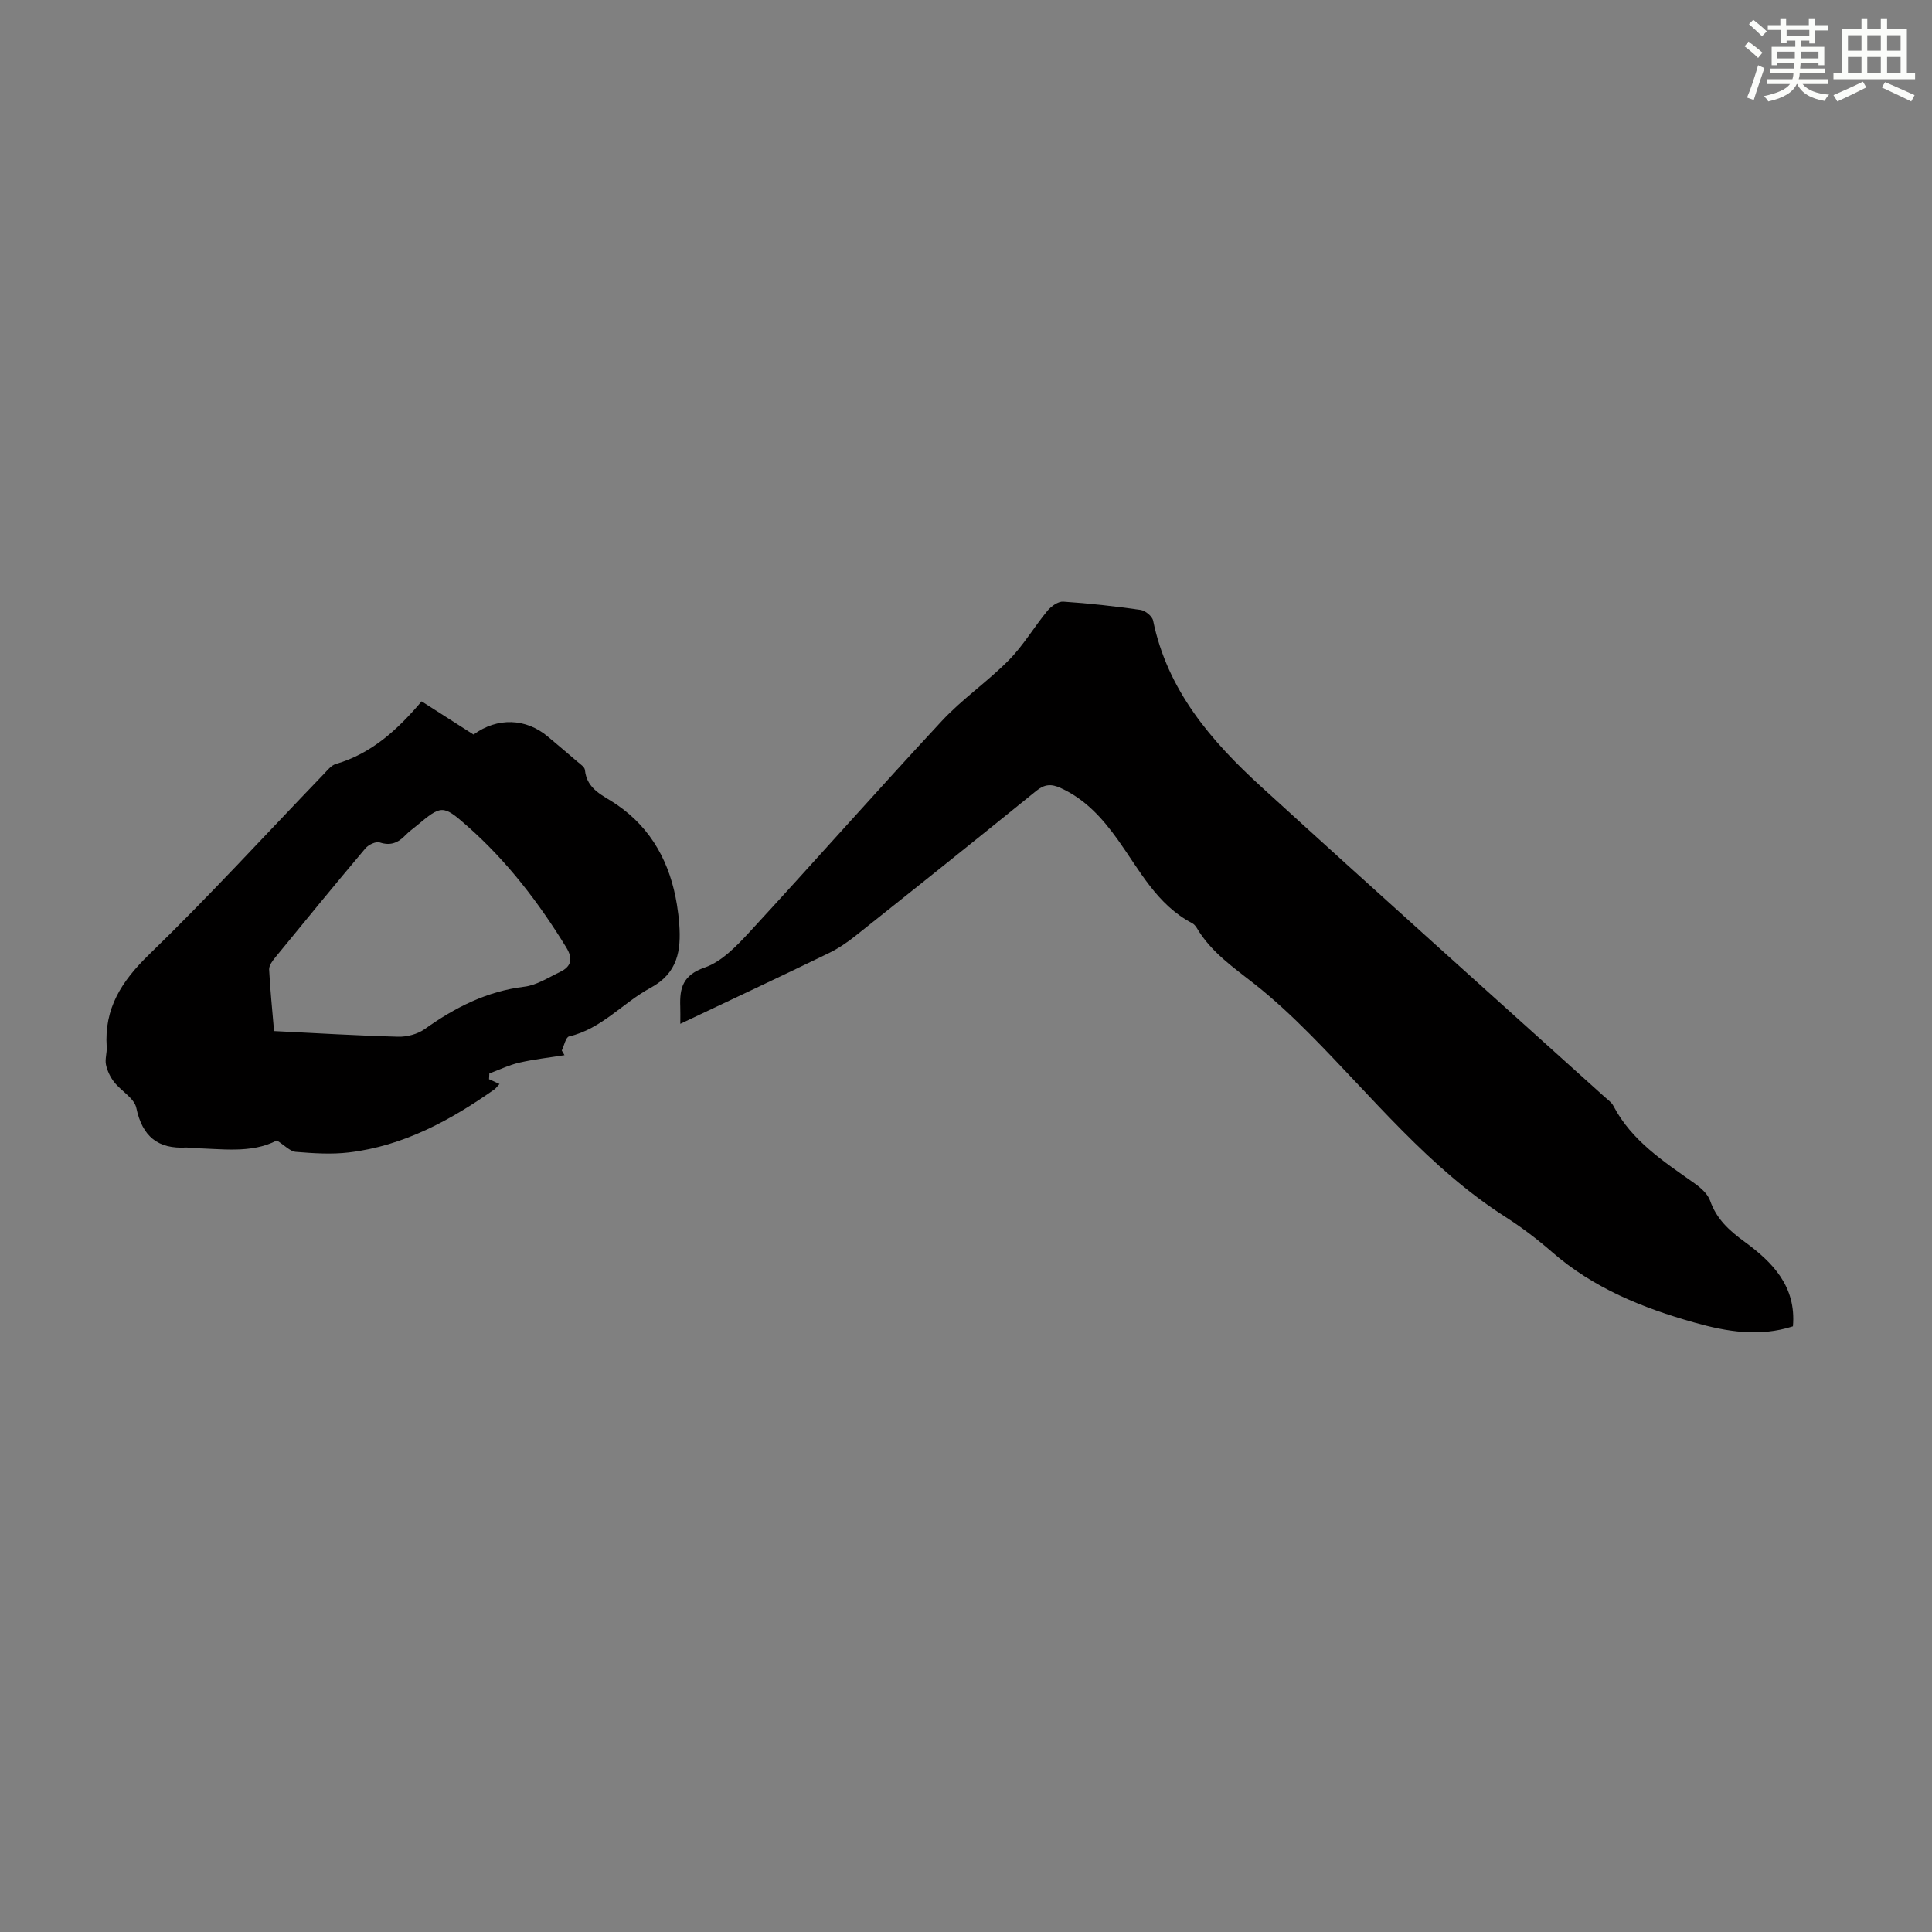 <svg enable-background="new 0 0 400 400" viewBox="0 0 400 400" xmlns="http://www.w3.org/2000/svg"><rect x="0" y="0" width="400" height="400" fill="#808080" stroke="none"/><path d="m140.85 211.97c0-1.55.03-2.55-.01-3.55-.14-3.85.5-6.53 5.07-8.11 3.54-1.22 6.62-4.48 9.31-7.38 13.34-14.47 26.37-29.24 39.77-43.66 4.24-4.56 9.51-8.16 13.89-12.61 3.02-3.06 5.24-6.89 8-10.23.76-.92 2.2-1.94 3.25-1.87 5.35.35 10.69.95 16 1.71.99.14 2.43 1.31 2.61 2.22 2.96 14.45 12.04 24.96 22.43 34.44 23.55 21.5 47.31 42.76 70.99 64.12.66.6 1.48 1.15 1.87 1.9 3.79 7.25 10.39 11.5 16.78 16.03 1.31.93 2.75 2.19 3.25 3.61 1.34 3.82 3.96 6.18 7.12 8.49 5.79 4.24 10.74 9.22 10.03 17.52-6.94 2.25-13.7 1.11-20.41-.78-10.73-3.02-20.91-7.14-29.48-14.61-3.03-2.64-6.26-5.1-9.64-7.26-15.88-10.16-27.51-24.8-40.58-37.93-3.54-3.56-7.23-7.02-11.17-10.14-4.47-3.54-9.2-6.72-12.17-11.79-.22-.37-.56-.75-.93-.95-7.32-3.83-10.9-11-15.42-17.31-3.17-4.42-6.69-8.34-11.78-10.67-1.96-.9-3.34-.83-5.08.58-12.42 10.08-24.91 20.06-37.42 30.01-1.73 1.38-3.6 2.65-5.59 3.61-10.03 4.87-20.13 9.6-30.69 14.61z" fill="#010000"/><path d="m57.32 236.12c-5.4 2.82-11.61 1.66-17.72 1.59-.33 0-.67-.15-1-.13-5.91.35-9.13-2.27-10.38-8.21-.42-2.01-3.14-3.48-4.6-5.36-.8-1.02-1.41-2.32-1.68-3.58-.24-1.16.23-2.45.15-3.67-.54-7.97 3.07-13.6 8.74-19.1 12.45-12.06 24.15-24.87 36.17-37.36.77-.8 1.57-1.85 2.55-2.13 7.4-2.16 12.77-7.11 17.74-12.96 3.74 2.39 7.28 4.66 10.75 6.87 4.92-3.61 10.86-3.39 15.38.42 2.05 1.73 4.11 3.45 6.14 5.21.58.5 1.48 1.08 1.54 1.69.41 4.16 3.86 5.29 6.67 7.24 7.21 4.98 11 12.13 12.38 20.66.21 1.32.38 2.66.48 4 .4 5.46-.28 10.17-5.96 13.23-5.73 3.09-10.11 8.49-16.85 10.05-.69.16-1.02 1.9-1.51 2.91.19.32.37.64.56.97-3.13.5-6.29.84-9.36 1.55-2.13.49-4.14 1.48-6.2 2.24-.02.4-.04.79-.06 1.19.71.32 1.43.65 2.17.99-.61.66-.8.93-1.05 1.11-9.14 6.43-18.83 11.71-30.12 13.06-3.63.43-7.37.18-11.03-.12-1.19-.12-2.29-1.35-3.9-2.36zm-.58-22.65c8.76.43 17.22.95 25.69 1.17 1.84.05 4.02-.53 5.5-1.58 6.27-4.47 12.86-7.84 20.66-8.78 2.53-.31 4.94-1.9 7.34-3.04 2.37-1.12 2.74-2.75 1.31-5.08-5.7-9.3-12.28-17.89-20.47-25.11-5.11-4.51-5.39-4.36-10.48-.12-.77.64-1.61 1.23-2.3 1.95-1.51 1.57-3.07 2.3-5.37 1.54-.79-.26-2.34.47-2.97 1.23-6.27 7.43-12.43 14.96-18.59 22.49-.61.74-1.37 1.73-1.34 2.57.21 4.2.66 8.41 1.02 12.76z" fill="#010000"/><g fill="#fbfcfa"><path d="m361.2 9.6.8-1c.9.7 1.9 1.4 2.9 2.3l-.9 1.1c-1-1-2-1.8-2.8-2.4zm.5 10.6c.9-2.1 1.6-4.3 2.3-6.7.4.2.8.4 1.3.6-.7 2.1-1.5 4.3-2.2 6.6zm.4-15.2.9-.9c1 .8 2 1.6 2.8 2.4l-1 1c-.9-.9-1.8-1.7-2.7-2.5zm12.5-1.2h1.2v1.4h2.7v1.1h-2.7v2.7h-1.2v-.6h-1.8v1.3h4.9v3.8h-1.2v-.5h-3.7c0 .4-.1.9-.1 1.2h5.1v1h-5.2c0 .5-.1.9-.2 1.2h6v1h-5.2c1.1 1.3 2.9 2 5.5 2.2-.4.4-.7.8-.9 1.3-2.9-.5-4.8-1.6-5.7-3.5h-.1c-.8 1.7-2.7 2.9-5.9 3.6-.2-.4-.6-.8-.9-1.1 2.8-.6 4.6-1.4 5.4-2.5h-4.8v-1h5.3c.1-.3.2-.7.2-1.2h-4.9v-1h5c0-.4 0-.8.1-1.2h-3.5v.5h-1.2v-3.8h4.9v-1.3h-1.8v.5h-1.2v-2.7h-2.7v-1h2.6v-1.4h1.2v1.4h4.7v-1.4zm-6.6 8.3h3.6c0-.4 0-.9 0-1.4h-3.6zm1.9-4.6h4.7v-1.3h-4.7zm6.6 3.2h-3.7v1.4h3.7z"/><path d="m385.3 3.8h1.3v2.2h2.8v-2.2h1.3v2.2h4.1v9.1h1.7v1.3h-16.9v-1.3h1.7v-9.1h4.1v-2.2zm.4 13.1.7 1.2c-1.8.9-3.8 1.9-6 2.9-.2-.4-.5-.8-.8-1.3 2.3-1 4.3-1.9 6.1-2.8zm-3.1-6.4h2.8v-3.2h-2.8zm0 4.6h2.8v-3.3h-2.8zm4-4.6h2.8v-3.2h-2.8zm0 4.6h2.8v-3.3h-2.8zm3.7 1.9c2.1.9 4.1 1.8 6.1 2.7l-.7 1.3c-2.2-1.1-4.2-2-6.1-2.9zm3.2-9.7h-2.8v3.2h2.8zm-2.8 7.8h2.8v-3.3h-2.8z"/></g></svg>